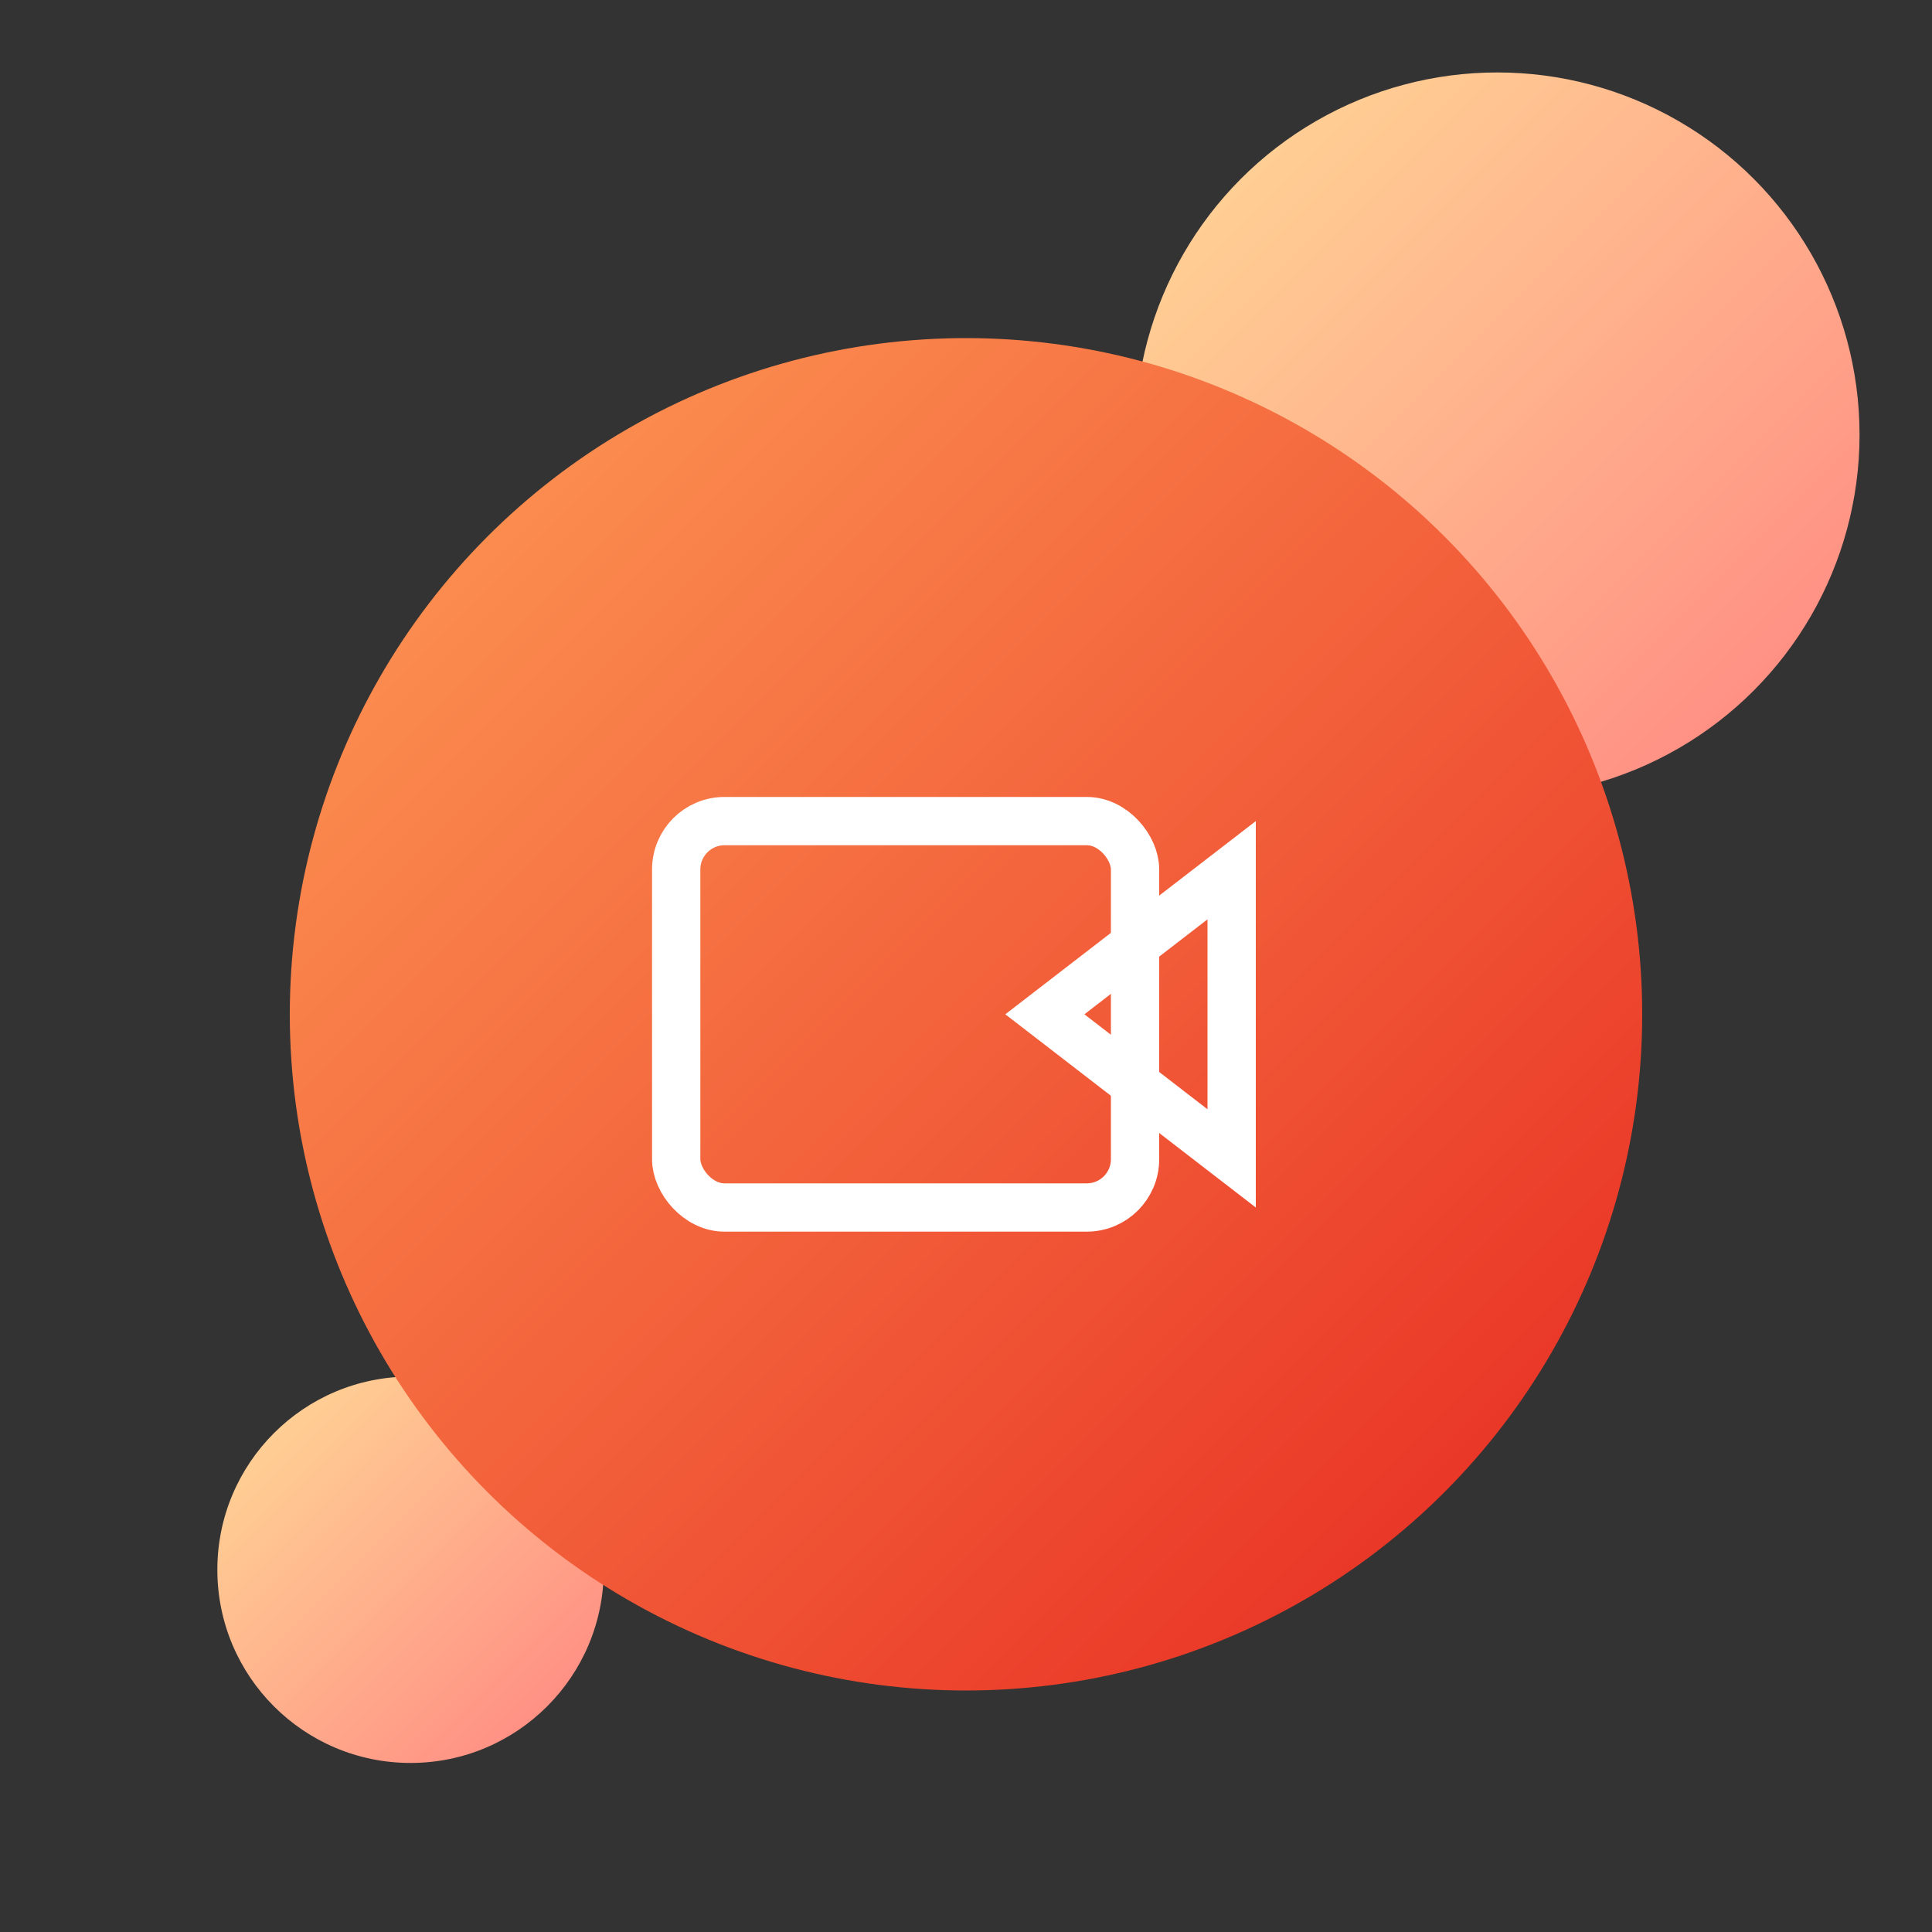 <?xml version="1.0" encoding="UTF-8"?>
<svg width="80px" height="80px" viewBox="0 0 80 80" version="1.1" xmlns="http://www.w3.org/2000/svg" xmlns:xlink="http://www.w3.org/1999/xlink">
    <rect x="0" y="0" width="80" height="80" fill="#333333" stroke="none"/>
    <title>直播形式_icon</title>
    <defs>
        <linearGradient x1="0%" y1="0%" x2="100%" y2="100%" id="linearGradient-1">
            <stop stop-color="#FFDB97" offset="0%"></stop>
            <stop stop-color="#FF8481" offset="100%"></stop>
        </linearGradient>
        <linearGradient x1="0%" y1="0%" x2="100%" y2="100%" id="linearGradient-2">
            <stop stop-color="#FF9E57" offset="0%"></stop>
            <stop stop-color="#E6251F" offset="100%"></stop>
        </linearGradient>
    </defs>
    <g id="直播形式_icon" stroke="none" stroke-width="1" fill="none" fill-rule="evenodd">
        <g id="编组-2">
            <circle id="椭圆形" fill="url(#linearGradient-1)" style="mix-blend-mode: multiply;" cx="62" cy="18" r="15"></circle>
            <circle id="椭圆形" fill="url(#linearGradient-1)" style="mix-blend-mode: multiply;" cx="17" cy="65" r="8"></circle>
            <g id="编组" transform="translate(12, 14)">
                <circle id="椭圆形" fill="url(#linearGradient-2)" style="mix-blend-mode: multiply;" cx="28" cy="28" r="28"></circle>
                <rect id="矩形" stroke="#FFFFFF" stroke-width="2" x="16" y="20" width="19" height="16" rx="2"></rect>
                <path d="M39,22.034 L39,33.966 L31.265,28 L39,22.034 Z" id="三角形" stroke="#FFFFFF" stroke-width="2"></path>
            </g>
        </g>
    </g>
</svg>